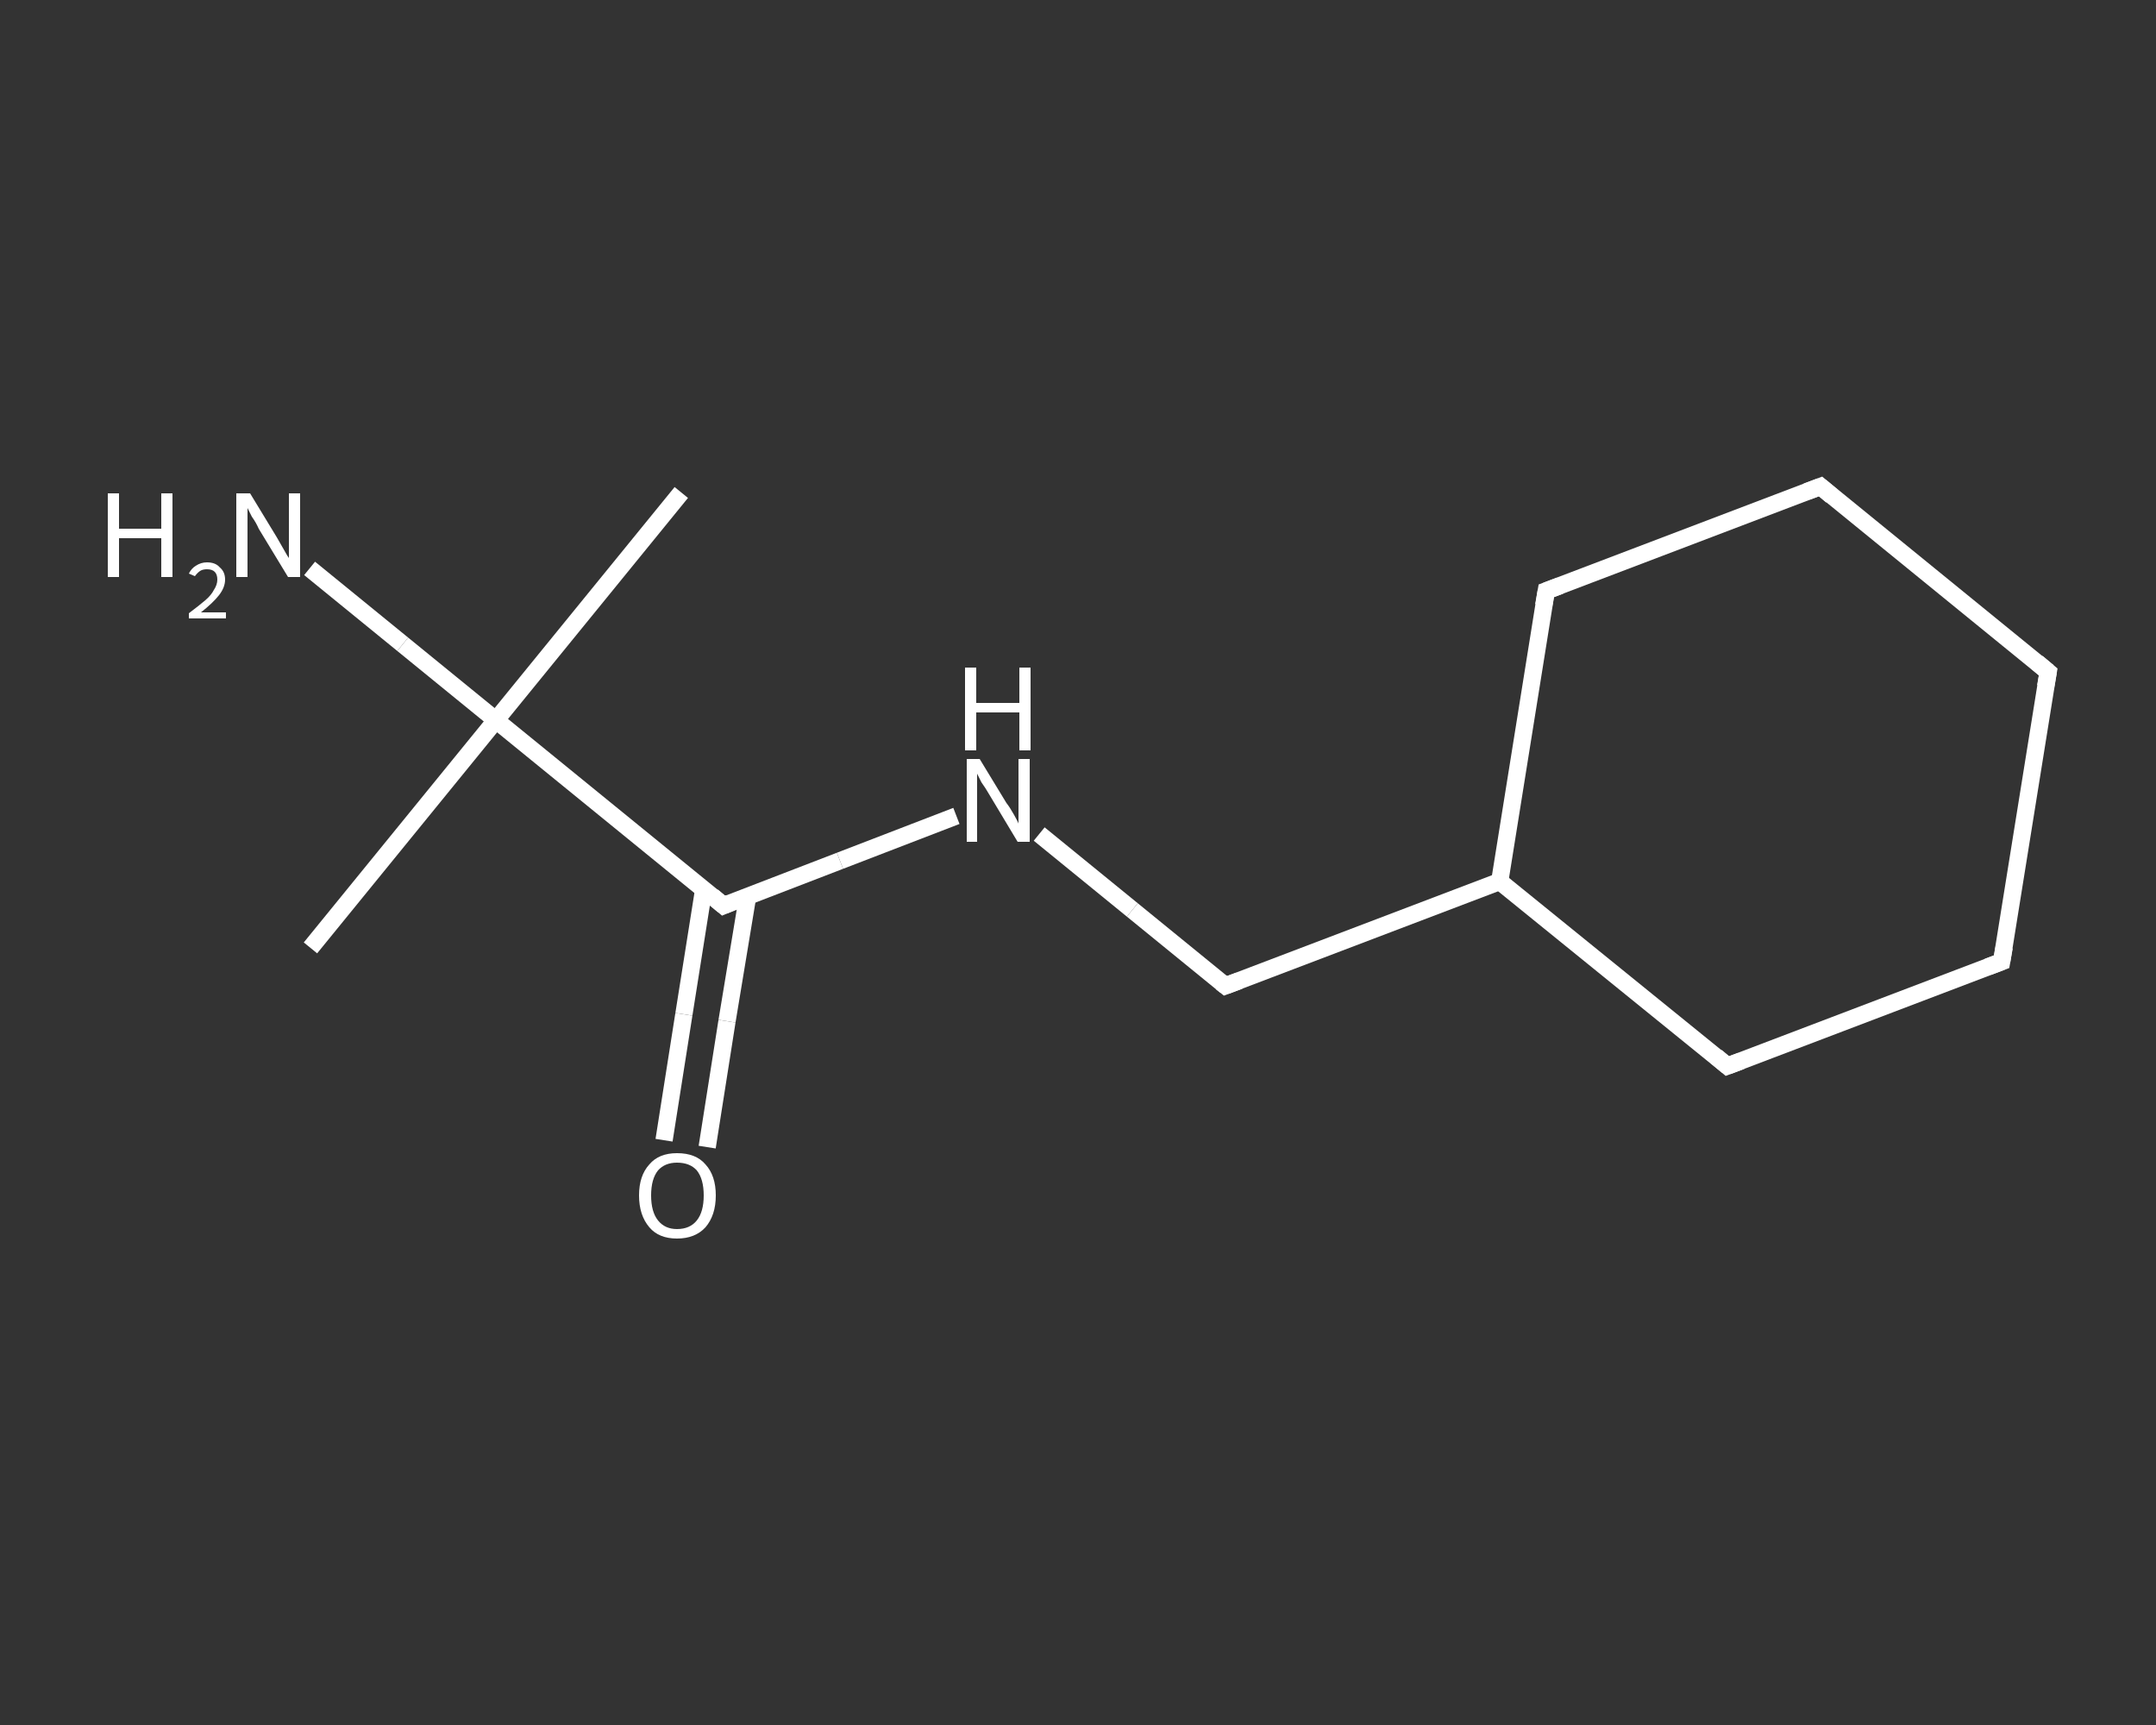 <?xml version='1.0' encoding='iso-8859-1'?>
<svg version='1.1' baseProfile='full'
              xmlns='http://www.w3.org/2000/svg'
                      xmlns:rdkit='http://www.rdkit.org/xml'
                      xmlns:xlink='http://www.w3.org/1999/xlink'
                  xml:space='preserve'
width='250px' height='200px' viewBox='0 0 250 200'>
<rect x="0" y="0" width="250" height="200" fill="#333333" stroke="none"/>
<!-- END OF HEADER -->
<rect style='opacity:1.0;fill:transparent;stroke:none' width='250.0' height='200.0' x='0.0' y='0.0'> </rect>
<path class='bond-0 atom-0 atom-1' d='M 79.0,57.1 L 57.5,83.5' style='fill:none;fill-rule:evenodd;stroke:#FFFFFF;stroke-width:2.0px;stroke-linecap:butt;stroke-linejoin:miter;stroke-opacity:1' />
<path class='bond-1 atom-1 atom-2' d='M 57.5,83.5 L 36.0,109.9' style='fill:none;fill-rule:evenodd;stroke:#FFFFFF;stroke-width:2.0px;stroke-linecap:butt;stroke-linejoin:miter;stroke-opacity:1' />
<path class='bond-2 atom-1 atom-3' d='M 57.5,83.5 L 46.7,74.7' style='fill:none;fill-rule:evenodd;stroke:#FFFFFF;stroke-width:2.0px;stroke-linecap:butt;stroke-linejoin:miter;stroke-opacity:1' />
<path class='bond-2 atom-1 atom-3' d='M 46.7,74.7 L 35.9,65.9' style='fill:none;fill-rule:evenodd;stroke:#FFFFFF;stroke-width:2.0px;stroke-linecap:butt;stroke-linejoin:miter;stroke-opacity:1' />
<path class='bond-3 atom-1 atom-4' d='M 57.5,83.5 L 83.9,105.0' style='fill:none;fill-rule:evenodd;stroke:#FFFFFF;stroke-width:2.0px;stroke-linecap:butt;stroke-linejoin:miter;stroke-opacity:1' />
<path class='bond-4 atom-4 atom-5' d='M 81.6,103.1 L 79.3,117.6' style='fill:none;fill-rule:evenodd;stroke:#FFFFFF;stroke-width:2.0px;stroke-linecap:butt;stroke-linejoin:miter;stroke-opacity:1' />
<path class='bond-4 atom-4 atom-5' d='M 79.3,117.6 L 77.0,132.2' style='fill:none;fill-rule:evenodd;stroke:#FFFFFF;stroke-width:2.0px;stroke-linecap:butt;stroke-linejoin:miter;stroke-opacity:1' />
<path class='bond-4 atom-4 atom-5' d='M 86.7,103.9 L 84.3,118.4' style='fill:none;fill-rule:evenodd;stroke:#FFFFFF;stroke-width:2.0px;stroke-linecap:butt;stroke-linejoin:miter;stroke-opacity:1' />
<path class='bond-4 atom-4 atom-5' d='M 84.3,118.4 L 82.0,133.0' style='fill:none;fill-rule:evenodd;stroke:#FFFFFF;stroke-width:2.0px;stroke-linecap:butt;stroke-linejoin:miter;stroke-opacity:1' />
<path class='bond-5 atom-4 atom-6' d='M 83.9,105.0 L 97.4,99.8' style='fill:none;fill-rule:evenodd;stroke:#FFFFFF;stroke-width:2.0px;stroke-linecap:butt;stroke-linejoin:miter;stroke-opacity:1' />
<path class='bond-5 atom-4 atom-6' d='M 97.4,99.8 L 110.9,94.6' style='fill:none;fill-rule:evenodd;stroke:#FFFFFF;stroke-width:2.0px;stroke-linecap:butt;stroke-linejoin:miter;stroke-opacity:1' />
<path class='bond-6 atom-6 atom-7' d='M 120.5,96.7 L 131.3,105.5' style='fill:none;fill-rule:evenodd;stroke:#FFFFFF;stroke-width:2.0px;stroke-linecap:butt;stroke-linejoin:miter;stroke-opacity:1' />
<path class='bond-6 atom-6 atom-7' d='M 131.3,105.5 L 142.1,114.3' style='fill:none;fill-rule:evenodd;stroke:#FFFFFF;stroke-width:2.0px;stroke-linecap:butt;stroke-linejoin:miter;stroke-opacity:1' />
<path class='bond-7 atom-7 atom-8' d='M 142.1,114.3 L 173.9,102.2' style='fill:none;fill-rule:evenodd;stroke:#FFFFFF;stroke-width:2.0px;stroke-linecap:butt;stroke-linejoin:miter;stroke-opacity:1' />
<path class='bond-8 atom-8 atom-9' d='M 173.9,102.2 L 179.3,68.5' style='fill:none;fill-rule:evenodd;stroke:#FFFFFF;stroke-width:2.0px;stroke-linecap:butt;stroke-linejoin:miter;stroke-opacity:1' />
<path class='bond-9 atom-9 atom-10' d='M 179.3,68.5 L 211.1,56.4' style='fill:none;fill-rule:evenodd;stroke:#FFFFFF;stroke-width:2.0px;stroke-linecap:butt;stroke-linejoin:miter;stroke-opacity:1' />
<path class='bond-10 atom-10 atom-11' d='M 211.1,56.4 L 237.5,77.9' style='fill:none;fill-rule:evenodd;stroke:#FFFFFF;stroke-width:2.0px;stroke-linecap:butt;stroke-linejoin:miter;stroke-opacity:1' />
<path class='bond-11 atom-11 atom-12' d='M 237.5,77.9 L 232.1,111.5' style='fill:none;fill-rule:evenodd;stroke:#FFFFFF;stroke-width:2.0px;stroke-linecap:butt;stroke-linejoin:miter;stroke-opacity:1' />
<path class='bond-12 atom-12 atom-13' d='M 232.1,111.5 L 200.3,123.6' style='fill:none;fill-rule:evenodd;stroke:#FFFFFF;stroke-width:2.0px;stroke-linecap:butt;stroke-linejoin:miter;stroke-opacity:1' />
<path class='bond-13 atom-13 atom-8' d='M 200.3,123.6 L 173.9,102.2' style='fill:none;fill-rule:evenodd;stroke:#FFFFFF;stroke-width:2.0px;stroke-linecap:butt;stroke-linejoin:miter;stroke-opacity:1' />
<path d='M 82.6,103.9 L 83.9,105.0 L 84.6,104.7' style='fill:none;stroke:#FFFFFF;stroke-width:2.0px;stroke-linecap:butt;stroke-linejoin:miter;stroke-opacity:1;' />
<path d='M 141.6,113.9 L 142.1,114.3 L 143.7,113.7' style='fill:none;stroke:#FFFFFF;stroke-width:2.0px;stroke-linecap:butt;stroke-linejoin:miter;stroke-opacity:1;' />
<path d='M 179.0,70.2 L 179.3,68.5 L 180.9,67.9' style='fill:none;stroke:#FFFFFF;stroke-width:2.0px;stroke-linecap:butt;stroke-linejoin:miter;stroke-opacity:1;' />
<path d='M 209.5,57.0 L 211.1,56.4 L 212.4,57.5' style='fill:none;stroke:#FFFFFF;stroke-width:2.0px;stroke-linecap:butt;stroke-linejoin:miter;stroke-opacity:1;' />
<path d='M 236.2,76.8 L 237.5,77.9 L 237.2,79.6' style='fill:none;stroke:#FFFFFF;stroke-width:2.0px;stroke-linecap:butt;stroke-linejoin:miter;stroke-opacity:1;' />
<path d='M 232.4,109.8 L 232.1,111.5 L 230.5,112.1' style='fill:none;stroke:#FFFFFF;stroke-width:2.0px;stroke-linecap:butt;stroke-linejoin:miter;stroke-opacity:1;' />
<path d='M 201.9,123.0 L 200.3,123.6 L 199.0,122.5' style='fill:none;stroke:#FFFFFF;stroke-width:2.0px;stroke-linecap:butt;stroke-linejoin:miter;stroke-opacity:1;' />
<path class='atom-3' d='M 12.5 57.2
L 13.8 57.2
L 13.8 61.3
L 18.7 61.3
L 18.7 57.2
L 20.0 57.2
L 20.0 66.9
L 18.7 66.9
L 18.7 62.4
L 13.8 62.4
L 13.8 66.9
L 12.5 66.9
L 12.5 57.2
' fill='#FFFFFF'/>
<path class='atom-3' d='M 21.9 66.5
Q 22.2 65.9, 22.7 65.6
Q 23.3 65.2, 24.0 65.2
Q 25.0 65.2, 25.5 65.8
Q 26.1 66.3, 26.1 67.2
Q 26.1 68.1, 25.4 69.0
Q 24.7 69.9, 23.3 71.0
L 26.2 71.0
L 26.2 71.7
L 21.9 71.7
L 21.9 71.1
Q 23.1 70.2, 23.8 69.6
Q 24.5 69.0, 24.8 68.4
Q 25.2 67.8, 25.2 67.2
Q 25.2 66.6, 24.9 66.3
Q 24.6 66.0, 24.0 66.0
Q 23.5 66.0, 23.2 66.2
Q 22.9 66.4, 22.6 66.8
L 21.9 66.5
' fill='#FFFFFF'/>
<path class='atom-3' d='M 29.0 57.2
L 32.1 62.3
Q 32.4 62.8, 32.9 63.7
Q 33.4 64.6, 33.5 64.7
L 33.5 57.2
L 34.8 57.2
L 34.8 66.9
L 33.4 66.9
L 30.0 61.3
Q 29.7 60.6, 29.2 59.9
Q 28.8 59.1, 28.7 58.9
L 28.7 66.9
L 27.4 66.9
L 27.4 57.2
L 29.0 57.2
' fill='#FFFFFF'/>
<path class='atom-5' d='M 74.1 138.6
Q 74.1 136.3, 75.3 135.0
Q 76.4 133.7, 78.5 133.7
Q 80.7 133.7, 81.8 135.0
Q 83.0 136.3, 83.0 138.6
Q 83.0 140.9, 81.8 142.3
Q 80.6 143.6, 78.5 143.6
Q 76.4 143.6, 75.3 142.3
Q 74.1 140.9, 74.1 138.6
M 78.5 142.5
Q 80.0 142.5, 80.8 141.5
Q 81.6 140.5, 81.6 138.6
Q 81.6 136.7, 80.8 135.7
Q 80.0 134.8, 78.5 134.8
Q 77.1 134.8, 76.3 135.7
Q 75.5 136.7, 75.5 138.6
Q 75.5 140.5, 76.3 141.5
Q 77.1 142.5, 78.5 142.5
' fill='#FFFFFF'/>
<path class='atom-6' d='M 113.6 88.0
L 116.7 93.1
Q 117.1 93.6, 117.6 94.5
Q 118.1 95.4, 118.1 95.5
L 118.1 88.0
L 119.4 88.0
L 119.4 97.6
L 118.0 97.6
L 114.7 92.1
Q 114.3 91.4, 113.8 90.7
Q 113.4 89.9, 113.3 89.7
L 113.3 97.6
L 112.1 97.6
L 112.1 88.0
L 113.6 88.0
' fill='#FFFFFF'/>
<path class='atom-6' d='M 111.9 77.4
L 113.2 77.4
L 113.2 81.5
L 118.2 81.5
L 118.2 77.4
L 119.5 77.4
L 119.5 87.0
L 118.2 87.0
L 118.2 82.6
L 113.2 82.6
L 113.2 87.0
L 111.9 87.0
L 111.9 77.4
' fill='#FFFFFF'/>
</svg>
